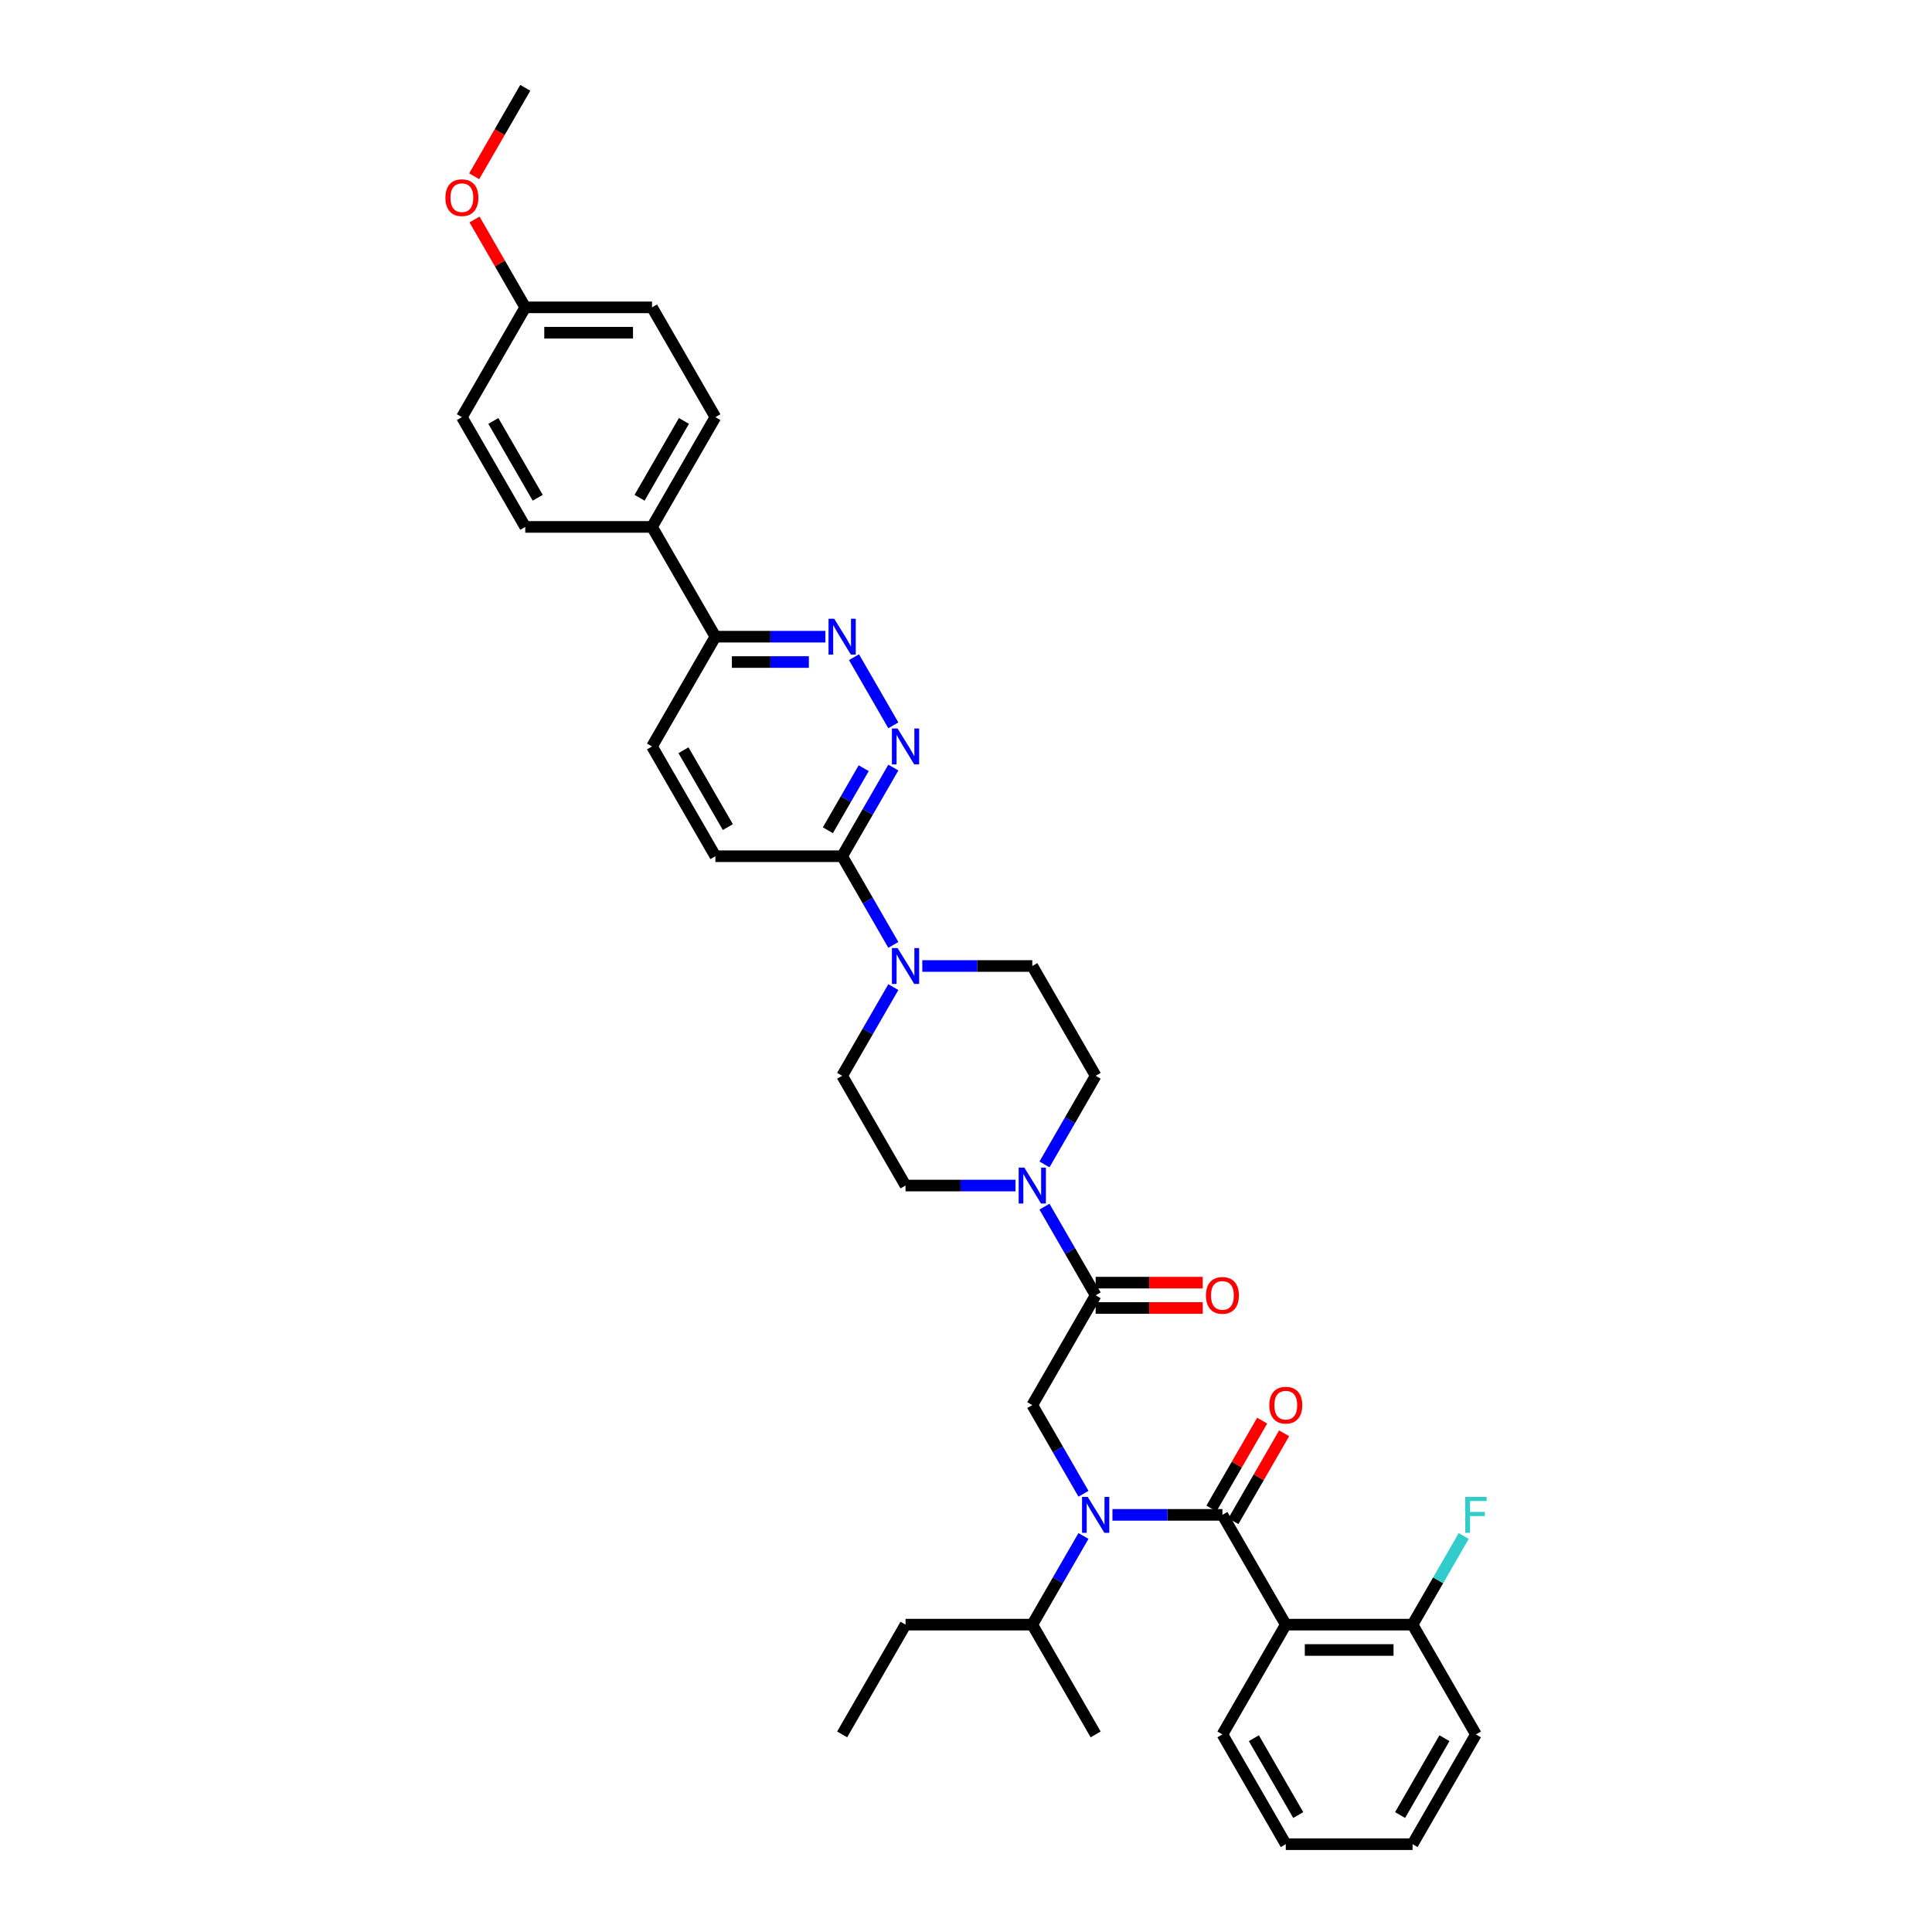 <?xml version='1.0' encoding='iso-8859-1'?>
<svg version='1.1' baseProfile='full'
              xmlns='http://www.w3.org/2000/svg'
                      xmlns:rdkit='http://www.rdkit.org/xml'
                      xmlns:xlink='http://www.w3.org/1999/xlink'
                  xml:space='preserve'
width='1000px' height='1000px' viewBox='0 0 1000 1000'>
<!-- END OF HEADER -->
<rect style='opacity:1.0;fill:#FFFFFF;stroke:none' width='1000' height='1000' x='0' y='0'> </rect>
<path class='bond-0' d='M 632.718,784.091 L 604.258,784.091' style='fill:none;fill-rule:evenodd;stroke:#000000;stroke-width:6px;stroke-linecap:butt;stroke-linejoin:miter;stroke-opacity:1' />
<path class='bond-0' d='M 604.258,784.091 L 575.797,784.091' style='fill:none;fill-rule:evenodd;stroke:#0000FF;stroke-width:6px;stroke-linecap:butt;stroke-linejoin:miter;stroke-opacity:1' />
<path class='bond-1' d='M 632.718,784.091 L 665.522,840.909' style='fill:none;fill-rule:evenodd;stroke:#000000;stroke-width:6px;stroke-linecap:butt;stroke-linejoin:miter;stroke-opacity:1' />
<path class='bond-11' d='M 638.4,787.371 L 651.533,764.624' style='fill:none;fill-rule:evenodd;stroke:#000000;stroke-width:6px;stroke-linecap:butt;stroke-linejoin:miter;stroke-opacity:1' />
<path class='bond-11' d='M 651.533,764.624 L 664.666,741.877' style='fill:none;fill-rule:evenodd;stroke:#FF0000;stroke-width:6px;stroke-linecap:butt;stroke-linejoin:miter;stroke-opacity:1' />
<path class='bond-11' d='M 627.037,780.811 L 640.17,758.063' style='fill:none;fill-rule:evenodd;stroke:#000000;stroke-width:6px;stroke-linecap:butt;stroke-linejoin:miter;stroke-opacity:1' />
<path class='bond-11' d='M 640.17,758.063 L 653.303,735.316' style='fill:none;fill-rule:evenodd;stroke:#FF0000;stroke-width:6px;stroke-linecap:butt;stroke-linejoin:miter;stroke-opacity:1' />
<path class='bond-4' d='M 560.8,773.161 L 547.553,750.217' style='fill:none;fill-rule:evenodd;stroke:#0000FF;stroke-width:6px;stroke-linecap:butt;stroke-linejoin:miter;stroke-opacity:1' />
<path class='bond-4' d='M 547.553,750.217 L 534.306,727.273' style='fill:none;fill-rule:evenodd;stroke:#000000;stroke-width:6px;stroke-linecap:butt;stroke-linejoin:miter;stroke-opacity:1' />
<path class='bond-20' d='M 560.8,795.021 L 547.553,817.965' style='fill:none;fill-rule:evenodd;stroke:#0000FF;stroke-width:6px;stroke-linecap:butt;stroke-linejoin:miter;stroke-opacity:1' />
<path class='bond-20' d='M 547.553,817.965 L 534.306,840.909' style='fill:none;fill-rule:evenodd;stroke:#000000;stroke-width:6px;stroke-linecap:butt;stroke-linejoin:miter;stroke-opacity:1' />
<path class='bond-10' d='M 665.522,840.909 L 731.13,840.909' style='fill:none;fill-rule:evenodd;stroke:#000000;stroke-width:6px;stroke-linecap:butt;stroke-linejoin:miter;stroke-opacity:1' />
<path class='bond-10' d='M 675.364,854.031 L 721.289,854.031' style='fill:none;fill-rule:evenodd;stroke:#000000;stroke-width:6px;stroke-linecap:butt;stroke-linejoin:miter;stroke-opacity:1' />
<path class='bond-25' d='M 665.522,840.909 L 632.718,897.727' style='fill:none;fill-rule:evenodd;stroke:#000000;stroke-width:6px;stroke-linecap:butt;stroke-linejoin:miter;stroke-opacity:1' />
<path class='bond-2' d='M 567.11,670.455 L 534.306,727.273' style='fill:none;fill-rule:evenodd;stroke:#000000;stroke-width:6px;stroke-linecap:butt;stroke-linejoin:miter;stroke-opacity:1' />
<path class='bond-3' d='M 567.11,670.455 L 553.864,647.511' style='fill:none;fill-rule:evenodd;stroke:#000000;stroke-width:6px;stroke-linecap:butt;stroke-linejoin:miter;stroke-opacity:1' />
<path class='bond-3' d='M 553.864,647.511 L 540.617,624.567' style='fill:none;fill-rule:evenodd;stroke:#0000FF;stroke-width:6px;stroke-linecap:butt;stroke-linejoin:miter;stroke-opacity:1' />
<path class='bond-17' d='M 567.11,677.015 L 594.83,677.015' style='fill:none;fill-rule:evenodd;stroke:#000000;stroke-width:6px;stroke-linecap:butt;stroke-linejoin:miter;stroke-opacity:1' />
<path class='bond-17' d='M 594.83,677.015 L 622.549,677.015' style='fill:none;fill-rule:evenodd;stroke:#FF0000;stroke-width:6px;stroke-linecap:butt;stroke-linejoin:miter;stroke-opacity:1' />
<path class='bond-17' d='M 567.11,663.894 L 594.83,663.894' style='fill:none;fill-rule:evenodd;stroke:#000000;stroke-width:6px;stroke-linecap:butt;stroke-linejoin:miter;stroke-opacity:1' />
<path class='bond-17' d='M 594.83,663.894 L 622.549,663.894' style='fill:none;fill-rule:evenodd;stroke:#FF0000;stroke-width:6px;stroke-linecap:butt;stroke-linejoin:miter;stroke-opacity:1' />
<path class='bond-12' d='M 540.617,602.706 L 553.864,579.762' style='fill:none;fill-rule:evenodd;stroke:#0000FF;stroke-width:6px;stroke-linecap:butt;stroke-linejoin:miter;stroke-opacity:1' />
<path class='bond-12' d='M 553.864,579.762 L 567.11,556.818' style='fill:none;fill-rule:evenodd;stroke:#000000;stroke-width:6px;stroke-linecap:butt;stroke-linejoin:miter;stroke-opacity:1' />
<path class='bond-13' d='M 525.62,613.636 L 497.159,613.636' style='fill:none;fill-rule:evenodd;stroke:#0000FF;stroke-width:6px;stroke-linecap:butt;stroke-linejoin:miter;stroke-opacity:1' />
<path class='bond-13' d='M 497.159,613.636 L 468.698,613.636' style='fill:none;fill-rule:evenodd;stroke:#000000;stroke-width:6px;stroke-linecap:butt;stroke-linejoin:miter;stroke-opacity:1' />
<path class='bond-5' d='M 462.388,397.294 L 449.141,420.238' style='fill:none;fill-rule:evenodd;stroke:#0000FF;stroke-width:6px;stroke-linecap:butt;stroke-linejoin:miter;stroke-opacity:1' />
<path class='bond-5' d='M 449.141,420.238 L 435.894,443.182' style='fill:none;fill-rule:evenodd;stroke:#000000;stroke-width:6px;stroke-linecap:butt;stroke-linejoin:miter;stroke-opacity:1' />
<path class='bond-5' d='M 447.05,397.616 L 437.777,413.677' style='fill:none;fill-rule:evenodd;stroke:#0000FF;stroke-width:6px;stroke-linecap:butt;stroke-linejoin:miter;stroke-opacity:1' />
<path class='bond-5' d='M 437.777,413.677 L 428.505,429.738' style='fill:none;fill-rule:evenodd;stroke:#000000;stroke-width:6px;stroke-linecap:butt;stroke-linejoin:miter;stroke-opacity:1' />
<path class='bond-7' d='M 462.388,375.433 L 442.023,340.16' style='fill:none;fill-rule:evenodd;stroke:#0000FF;stroke-width:6px;stroke-linecap:butt;stroke-linejoin:miter;stroke-opacity:1' />
<path class='bond-6' d='M 462.388,510.93 L 449.141,533.874' style='fill:none;fill-rule:evenodd;stroke:#0000FF;stroke-width:6px;stroke-linecap:butt;stroke-linejoin:miter;stroke-opacity:1' />
<path class='bond-6' d='M 449.141,533.874 L 435.894,556.818' style='fill:none;fill-rule:evenodd;stroke:#000000;stroke-width:6px;stroke-linecap:butt;stroke-linejoin:miter;stroke-opacity:1' />
<path class='bond-8' d='M 462.388,489.07 L 449.141,466.126' style='fill:none;fill-rule:evenodd;stroke:#0000FF;stroke-width:6px;stroke-linecap:butt;stroke-linejoin:miter;stroke-opacity:1' />
<path class='bond-8' d='M 449.141,466.126 L 435.894,443.182' style='fill:none;fill-rule:evenodd;stroke:#000000;stroke-width:6px;stroke-linecap:butt;stroke-linejoin:miter;stroke-opacity:1' />
<path class='bond-37' d='M 477.385,500 L 505.846,500' style='fill:none;fill-rule:evenodd;stroke:#0000FF;stroke-width:6px;stroke-linecap:butt;stroke-linejoin:miter;stroke-opacity:1' />
<path class='bond-37' d='M 505.846,500 L 534.306,500' style='fill:none;fill-rule:evenodd;stroke:#000000;stroke-width:6px;stroke-linecap:butt;stroke-linejoin:miter;stroke-opacity:1' />
<path class='bond-38' d='M 427.208,329.545 L 398.747,329.545' style='fill:none;fill-rule:evenodd;stroke:#0000FF;stroke-width:6px;stroke-linecap:butt;stroke-linejoin:miter;stroke-opacity:1' />
<path class='bond-38' d='M 398.747,329.545 L 370.286,329.545' style='fill:none;fill-rule:evenodd;stroke:#000000;stroke-width:6px;stroke-linecap:butt;stroke-linejoin:miter;stroke-opacity:1' />
<path class='bond-38' d='M 418.67,342.667 L 398.747,342.667' style='fill:none;fill-rule:evenodd;stroke:#0000FF;stroke-width:6px;stroke-linecap:butt;stroke-linejoin:miter;stroke-opacity:1' />
<path class='bond-38' d='M 398.747,342.667 L 378.825,342.667' style='fill:none;fill-rule:evenodd;stroke:#000000;stroke-width:6px;stroke-linecap:butt;stroke-linejoin:miter;stroke-opacity:1' />
<path class='bond-18' d='M 435.894,443.182 L 370.286,443.182' style='fill:none;fill-rule:evenodd;stroke:#000000;stroke-width:6px;stroke-linecap:butt;stroke-linejoin:miter;stroke-opacity:1' />
<path class='bond-9' d='M 370.286,329.545 L 337.482,386.364' style='fill:none;fill-rule:evenodd;stroke:#000000;stroke-width:6px;stroke-linecap:butt;stroke-linejoin:miter;stroke-opacity:1' />
<path class='bond-16' d='M 370.286,329.545 L 337.482,272.727' style='fill:none;fill-rule:evenodd;stroke:#000000;stroke-width:6px;stroke-linecap:butt;stroke-linejoin:miter;stroke-opacity:1' />
<path class='bond-23' d='M 731.13,840.909 L 744.377,817.965' style='fill:none;fill-rule:evenodd;stroke:#000000;stroke-width:6px;stroke-linecap:butt;stroke-linejoin:miter;stroke-opacity:1' />
<path class='bond-23' d='M 744.377,817.965 L 757.624,795.021' style='fill:none;fill-rule:evenodd;stroke:#33CCCC;stroke-width:6px;stroke-linecap:butt;stroke-linejoin:miter;stroke-opacity:1' />
<path class='bond-29' d='M 731.13,840.909 L 763.934,897.727' style='fill:none;fill-rule:evenodd;stroke:#000000;stroke-width:6px;stroke-linecap:butt;stroke-linejoin:miter;stroke-opacity:1' />
<path class='bond-15' d='M 567.11,556.818 L 534.306,500' style='fill:none;fill-rule:evenodd;stroke:#000000;stroke-width:6px;stroke-linecap:butt;stroke-linejoin:miter;stroke-opacity:1' />
<path class='bond-14' d='M 468.698,613.636 L 435.894,556.818' style='fill:none;fill-rule:evenodd;stroke:#000000;stroke-width:6px;stroke-linecap:butt;stroke-linejoin:miter;stroke-opacity:1' />
<path class='bond-21' d='M 337.482,272.727 L 370.286,215.909' style='fill:none;fill-rule:evenodd;stroke:#000000;stroke-width:6px;stroke-linecap:butt;stroke-linejoin:miter;stroke-opacity:1' />
<path class='bond-21' d='M 331.039,257.644 L 354.002,217.871' style='fill:none;fill-rule:evenodd;stroke:#000000;stroke-width:6px;stroke-linecap:butt;stroke-linejoin:miter;stroke-opacity:1' />
<path class='bond-22' d='M 337.482,272.727 L 271.874,272.727' style='fill:none;fill-rule:evenodd;stroke:#000000;stroke-width:6px;stroke-linecap:butt;stroke-linejoin:miter;stroke-opacity:1' />
<path class='bond-19' d='M 370.286,443.182 L 337.482,386.364' style='fill:none;fill-rule:evenodd;stroke:#000000;stroke-width:6px;stroke-linecap:butt;stroke-linejoin:miter;stroke-opacity:1' />
<path class='bond-19' d='M 376.729,428.098 L 353.767,388.326' style='fill:none;fill-rule:evenodd;stroke:#000000;stroke-width:6px;stroke-linecap:butt;stroke-linejoin:miter;stroke-opacity:1' />
<path class='bond-30' d='M 534.306,840.909 L 468.698,840.909' style='fill:none;fill-rule:evenodd;stroke:#000000;stroke-width:6px;stroke-linecap:butt;stroke-linejoin:miter;stroke-opacity:1' />
<path class='bond-31' d='M 534.306,840.909 L 567.11,897.727' style='fill:none;fill-rule:evenodd;stroke:#000000;stroke-width:6px;stroke-linecap:butt;stroke-linejoin:miter;stroke-opacity:1' />
<path class='bond-27' d='M 370.286,215.909 L 337.482,159.091' style='fill:none;fill-rule:evenodd;stroke:#000000;stroke-width:6px;stroke-linecap:butt;stroke-linejoin:miter;stroke-opacity:1' />
<path class='bond-26' d='M 271.874,272.727 L 239.07,215.909' style='fill:none;fill-rule:evenodd;stroke:#000000;stroke-width:6px;stroke-linecap:butt;stroke-linejoin:miter;stroke-opacity:1' />
<path class='bond-26' d='M 278.318,257.644 L 255.355,217.871' style='fill:none;fill-rule:evenodd;stroke:#000000;stroke-width:6px;stroke-linecap:butt;stroke-linejoin:miter;stroke-opacity:1' />
<path class='bond-24' d='M 271.874,159.091 L 239.07,215.909' style='fill:none;fill-rule:evenodd;stroke:#000000;stroke-width:6px;stroke-linecap:butt;stroke-linejoin:miter;stroke-opacity:1' />
<path class='bond-28' d='M 271.874,159.091 L 258.741,136.344' style='fill:none;fill-rule:evenodd;stroke:#000000;stroke-width:6px;stroke-linecap:butt;stroke-linejoin:miter;stroke-opacity:1' />
<path class='bond-28' d='M 258.741,136.344 L 245.608,113.597' style='fill:none;fill-rule:evenodd;stroke:#FF0000;stroke-width:6px;stroke-linecap:butt;stroke-linejoin:miter;stroke-opacity:1' />
<path class='bond-39' d='M 271.874,159.091 L 337.482,159.091' style='fill:none;fill-rule:evenodd;stroke:#000000;stroke-width:6px;stroke-linecap:butt;stroke-linejoin:miter;stroke-opacity:1' />
<path class='bond-39' d='M 281.716,172.213 L 327.641,172.213' style='fill:none;fill-rule:evenodd;stroke:#000000;stroke-width:6px;stroke-linecap:butt;stroke-linejoin:miter;stroke-opacity:1' />
<path class='bond-33' d='M 632.718,897.727 L 665.522,954.545' style='fill:none;fill-rule:evenodd;stroke:#000000;stroke-width:6px;stroke-linecap:butt;stroke-linejoin:miter;stroke-opacity:1' />
<path class='bond-33' d='M 649.003,899.689 L 671.965,939.462' style='fill:none;fill-rule:evenodd;stroke:#000000;stroke-width:6px;stroke-linecap:butt;stroke-linejoin:miter;stroke-opacity:1' />
<path class='bond-32' d='M 245.442,91.237 L 258.658,68.346' style='fill:none;fill-rule:evenodd;stroke:#FF0000;stroke-width:6px;stroke-linecap:butt;stroke-linejoin:miter;stroke-opacity:1' />
<path class='bond-32' d='M 258.658,68.346 L 271.874,45.455' style='fill:none;fill-rule:evenodd;stroke:#000000;stroke-width:6px;stroke-linecap:butt;stroke-linejoin:miter;stroke-opacity:1' />
<path class='bond-36' d='M 763.934,897.727 L 731.13,954.545' style='fill:none;fill-rule:evenodd;stroke:#000000;stroke-width:6px;stroke-linecap:butt;stroke-linejoin:miter;stroke-opacity:1' />
<path class='bond-36' d='M 747.65,899.689 L 724.687,939.462' style='fill:none;fill-rule:evenodd;stroke:#000000;stroke-width:6px;stroke-linecap:butt;stroke-linejoin:miter;stroke-opacity:1' />
<path class='bond-34' d='M 468.698,840.909 L 435.894,897.727' style='fill:none;fill-rule:evenodd;stroke:#000000;stroke-width:6px;stroke-linecap:butt;stroke-linejoin:miter;stroke-opacity:1' />
<path class='bond-35' d='M 665.522,954.545 L 731.13,954.545' style='fill:none;fill-rule:evenodd;stroke:#000000;stroke-width:6px;stroke-linecap:butt;stroke-linejoin:miter;stroke-opacity:1' />
<path  class='atom-1' d='M 563.003 774.801
L 569.092 784.642
Q 569.695 785.613, 570.666 787.371
Q 571.637 789.13, 571.69 789.235
L 571.69 774.801
L 574.157 774.801
L 574.157 793.381
L 571.611 793.381
L 565.077 782.621
Q 564.316 781.362, 563.502 779.918
Q 562.715 778.475, 562.478 778.029
L 562.478 793.381
L 560.064 793.381
L 560.064 774.801
L 563.003 774.801
' fill='#0000FF'/>
<path  class='atom-4' d='M 530.199 604.346
L 536.288 614.187
Q 536.891 615.158, 537.862 616.917
Q 538.833 618.675, 538.886 618.78
L 538.886 604.346
L 541.353 604.346
L 541.353 622.926
L 538.807 622.926
L 532.273 612.167
Q 531.512 610.907, 530.698 609.464
Q 529.911 608.02, 529.674 607.574
L 529.674 622.926
L 527.26 622.926
L 527.26 604.346
L 530.199 604.346
' fill='#0000FF'/>
<path  class='atom-6' d='M 464.591 377.074
L 470.68 386.915
Q 471.283 387.886, 472.254 389.644
Q 473.225 391.402, 473.278 391.507
L 473.278 377.074
L 475.745 377.074
L 475.745 395.654
L 473.199 395.654
L 466.665 384.894
Q 465.904 383.634, 465.09 382.191
Q 464.303 380.748, 464.067 380.301
L 464.067 395.654
L 461.652 395.654
L 461.652 377.074
L 464.591 377.074
' fill='#0000FF'/>
<path  class='atom-7' d='M 464.591 490.71
L 470.68 500.551
Q 471.283 501.522, 472.254 503.28
Q 473.225 505.039, 473.278 505.144
L 473.278 490.71
L 475.745 490.71
L 475.745 509.29
L 473.199 509.29
L 466.665 498.53
Q 465.904 497.271, 465.09 495.827
Q 464.303 494.384, 464.067 493.938
L 464.067 509.29
L 461.652 509.29
L 461.652 490.71
L 464.591 490.71
' fill='#0000FF'/>
<path  class='atom-8' d='M 431.787 320.255
L 437.876 330.097
Q 438.479 331.068, 439.45 332.826
Q 440.421 334.584, 440.474 334.689
L 440.474 320.255
L 442.941 320.255
L 442.941 338.836
L 440.395 338.836
L 433.861 328.076
Q 433.1 326.816, 432.286 325.373
Q 431.499 323.929, 431.263 323.483
L 431.263 338.836
L 428.848 338.836
L 428.848 320.255
L 431.787 320.255
' fill='#0000FF'/>
<path  class='atom-12' d='M 656.993 727.325
Q 656.993 722.864, 659.198 720.371
Q 661.402 717.878, 665.522 717.878
Q 669.643 717.878, 671.847 720.371
Q 674.051 722.864, 674.051 727.325
Q 674.051 731.839, 671.821 734.411
Q 669.59 736.956, 665.522 736.956
Q 661.428 736.956, 659.198 734.411
Q 656.993 731.865, 656.993 727.325
M 665.522 734.857
Q 668.357 734.857, 669.879 732.968
Q 671.427 731.052, 671.427 727.325
Q 671.427 723.677, 669.879 721.84
Q 668.357 719.977, 665.522 719.977
Q 662.688 719.977, 661.14 721.814
Q 659.618 723.651, 659.618 727.325
Q 659.618 731.078, 661.14 732.968
Q 662.688 734.857, 665.522 734.857
' fill='#FF0000'/>
<path  class='atom-18' d='M 624.189 670.507
Q 624.189 666.046, 626.394 663.553
Q 628.598 661.059, 632.718 661.059
Q 636.839 661.059, 639.043 663.553
Q 641.247 666.046, 641.247 670.507
Q 641.247 675.021, 639.017 677.593
Q 636.786 680.138, 632.718 680.138
Q 628.624 680.138, 626.394 677.593
Q 624.189 675.047, 624.189 670.507
M 632.718 678.039
Q 635.553 678.039, 637.075 676.149
Q 638.623 674.234, 638.623 670.507
Q 638.623 666.859, 637.075 665.022
Q 635.553 663.159, 632.718 663.159
Q 629.884 663.159, 628.336 664.996
Q 626.814 666.833, 626.814 670.507
Q 626.814 674.26, 628.336 676.149
Q 629.884 678.039, 632.718 678.039
' fill='#FF0000'/>
<path  class='atom-24' d='M 758.41 774.801
L 769.459 774.801
L 769.459 776.927
L 760.903 776.927
L 760.903 782.569
L 768.514 782.569
L 768.514 784.721
L 760.903 784.721
L 760.903 793.381
L 758.41 793.381
L 758.41 774.801
' fill='#33CCCC'/>
<path  class='atom-29' d='M 230.541 102.325
Q 230.541 97.864, 232.746 95.371
Q 234.95 92.878, 239.07 92.878
Q 243.191 92.878, 245.395 95.371
Q 247.6 97.864, 247.6 102.325
Q 247.6 106.839, 245.369 109.411
Q 243.138 111.956, 239.07 111.956
Q 234.977 111.956, 232.746 109.411
Q 230.541 106.865, 230.541 102.325
M 239.07 109.857
Q 241.905 109.857, 243.427 107.968
Q 244.975 106.052, 244.975 102.325
Q 244.975 98.677, 243.427 96.84
Q 241.905 94.977, 239.07 94.977
Q 236.236 94.977, 234.688 96.814
Q 233.166 98.651, 233.166 102.325
Q 233.166 106.078, 234.688 107.968
Q 236.236 109.857, 239.07 109.857
' fill='#FF0000'/>
</svg>
